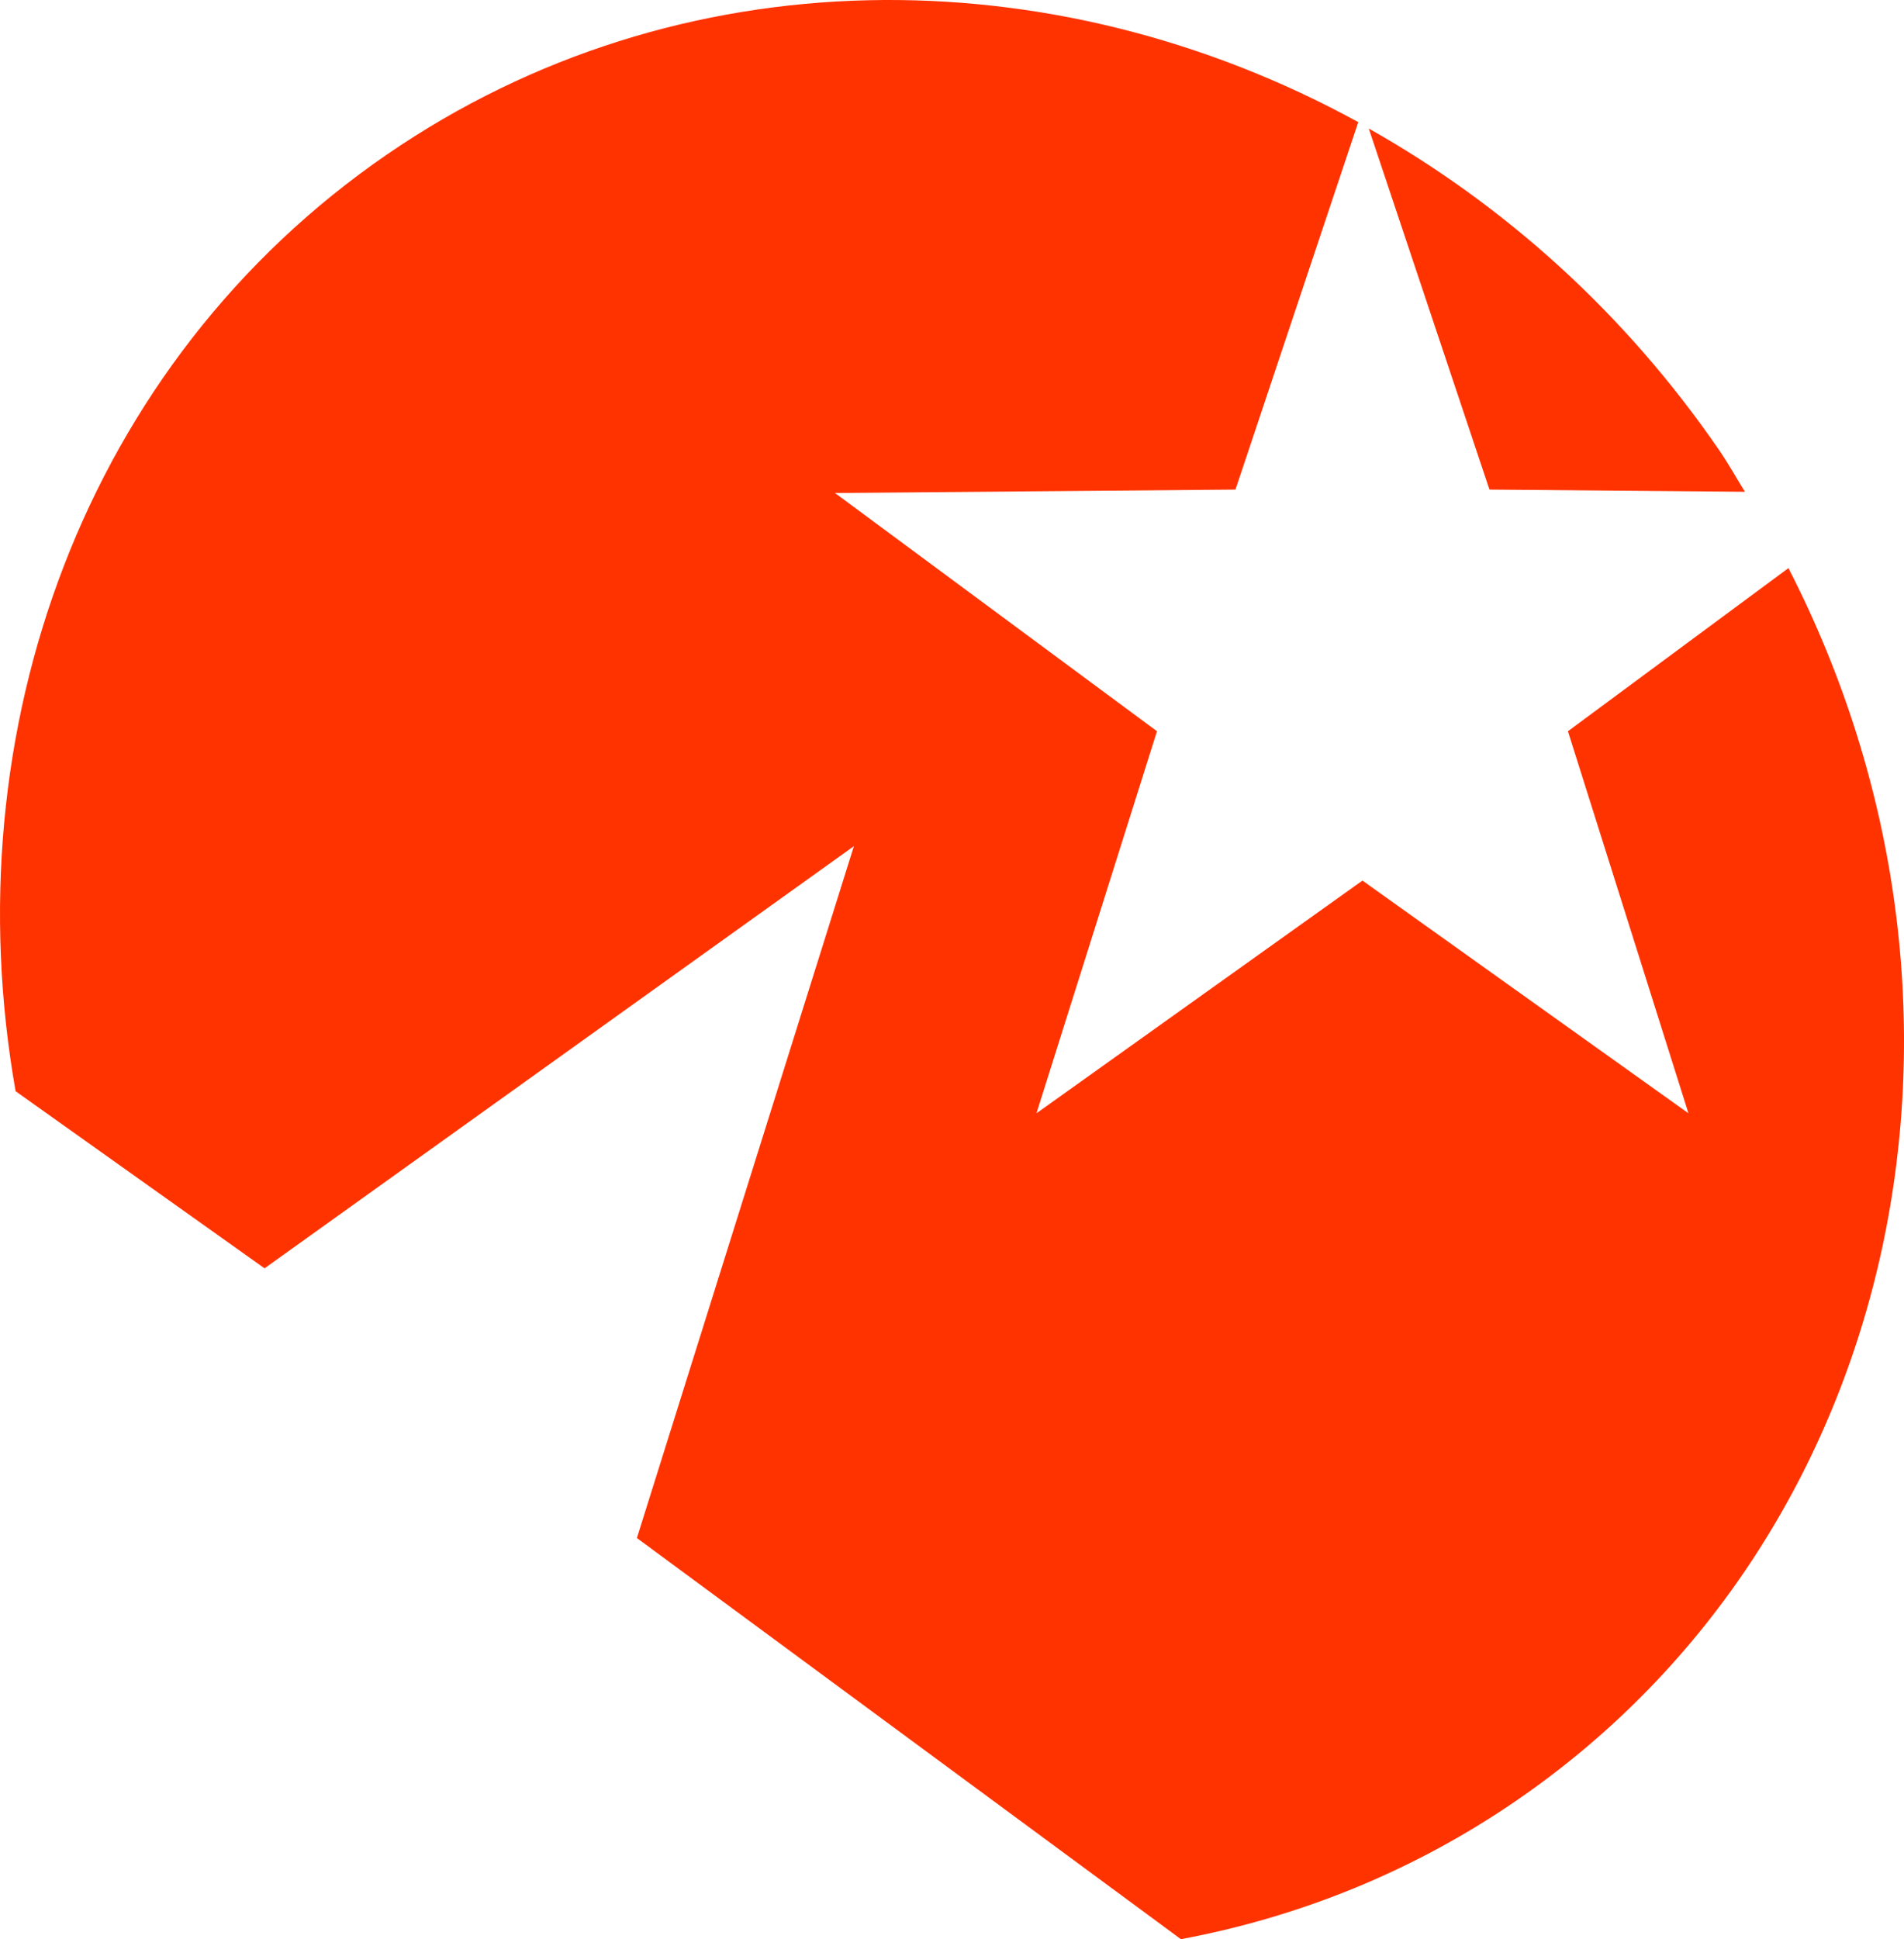 <?xml version="1.0" encoding="UTF-8"?><svg id="Warstwa_2" xmlns="http://www.w3.org/2000/svg" viewBox="0 0 584.69 595.28"><defs><style>.cls-1{fill:#f30;fill-rule:evenodd;}</style></defs><g id="canis-minor"><path class="cls-1" d="M549.19,174.4l-67.7,50.07,37.01,117.28-100.11-71.44-100.11,71.44,37.01-117.28-98.88-73.13,122.98-1.05,37.71-112.8C323.13-13.98,208.52-14.09,118.97,47.33,25.75,111.28-14.71,224.55,4.79,334.97l76.45,54.37,180.98-129.59-66.64,212.38,167.06,123.14c36.13-6.74,71.16-20.69,103-42.53,119.28-81.82,152.41-244.33,83.56-378.35Z"/><path class="cls-1" d="M457.39,150.29l78.45.67c-2.61-4.2-4.98-8.49-7.8-12.61-29.11-42.45-66.37-75.6-107.71-98.89l37.06,110.83Z"/></g></svg>